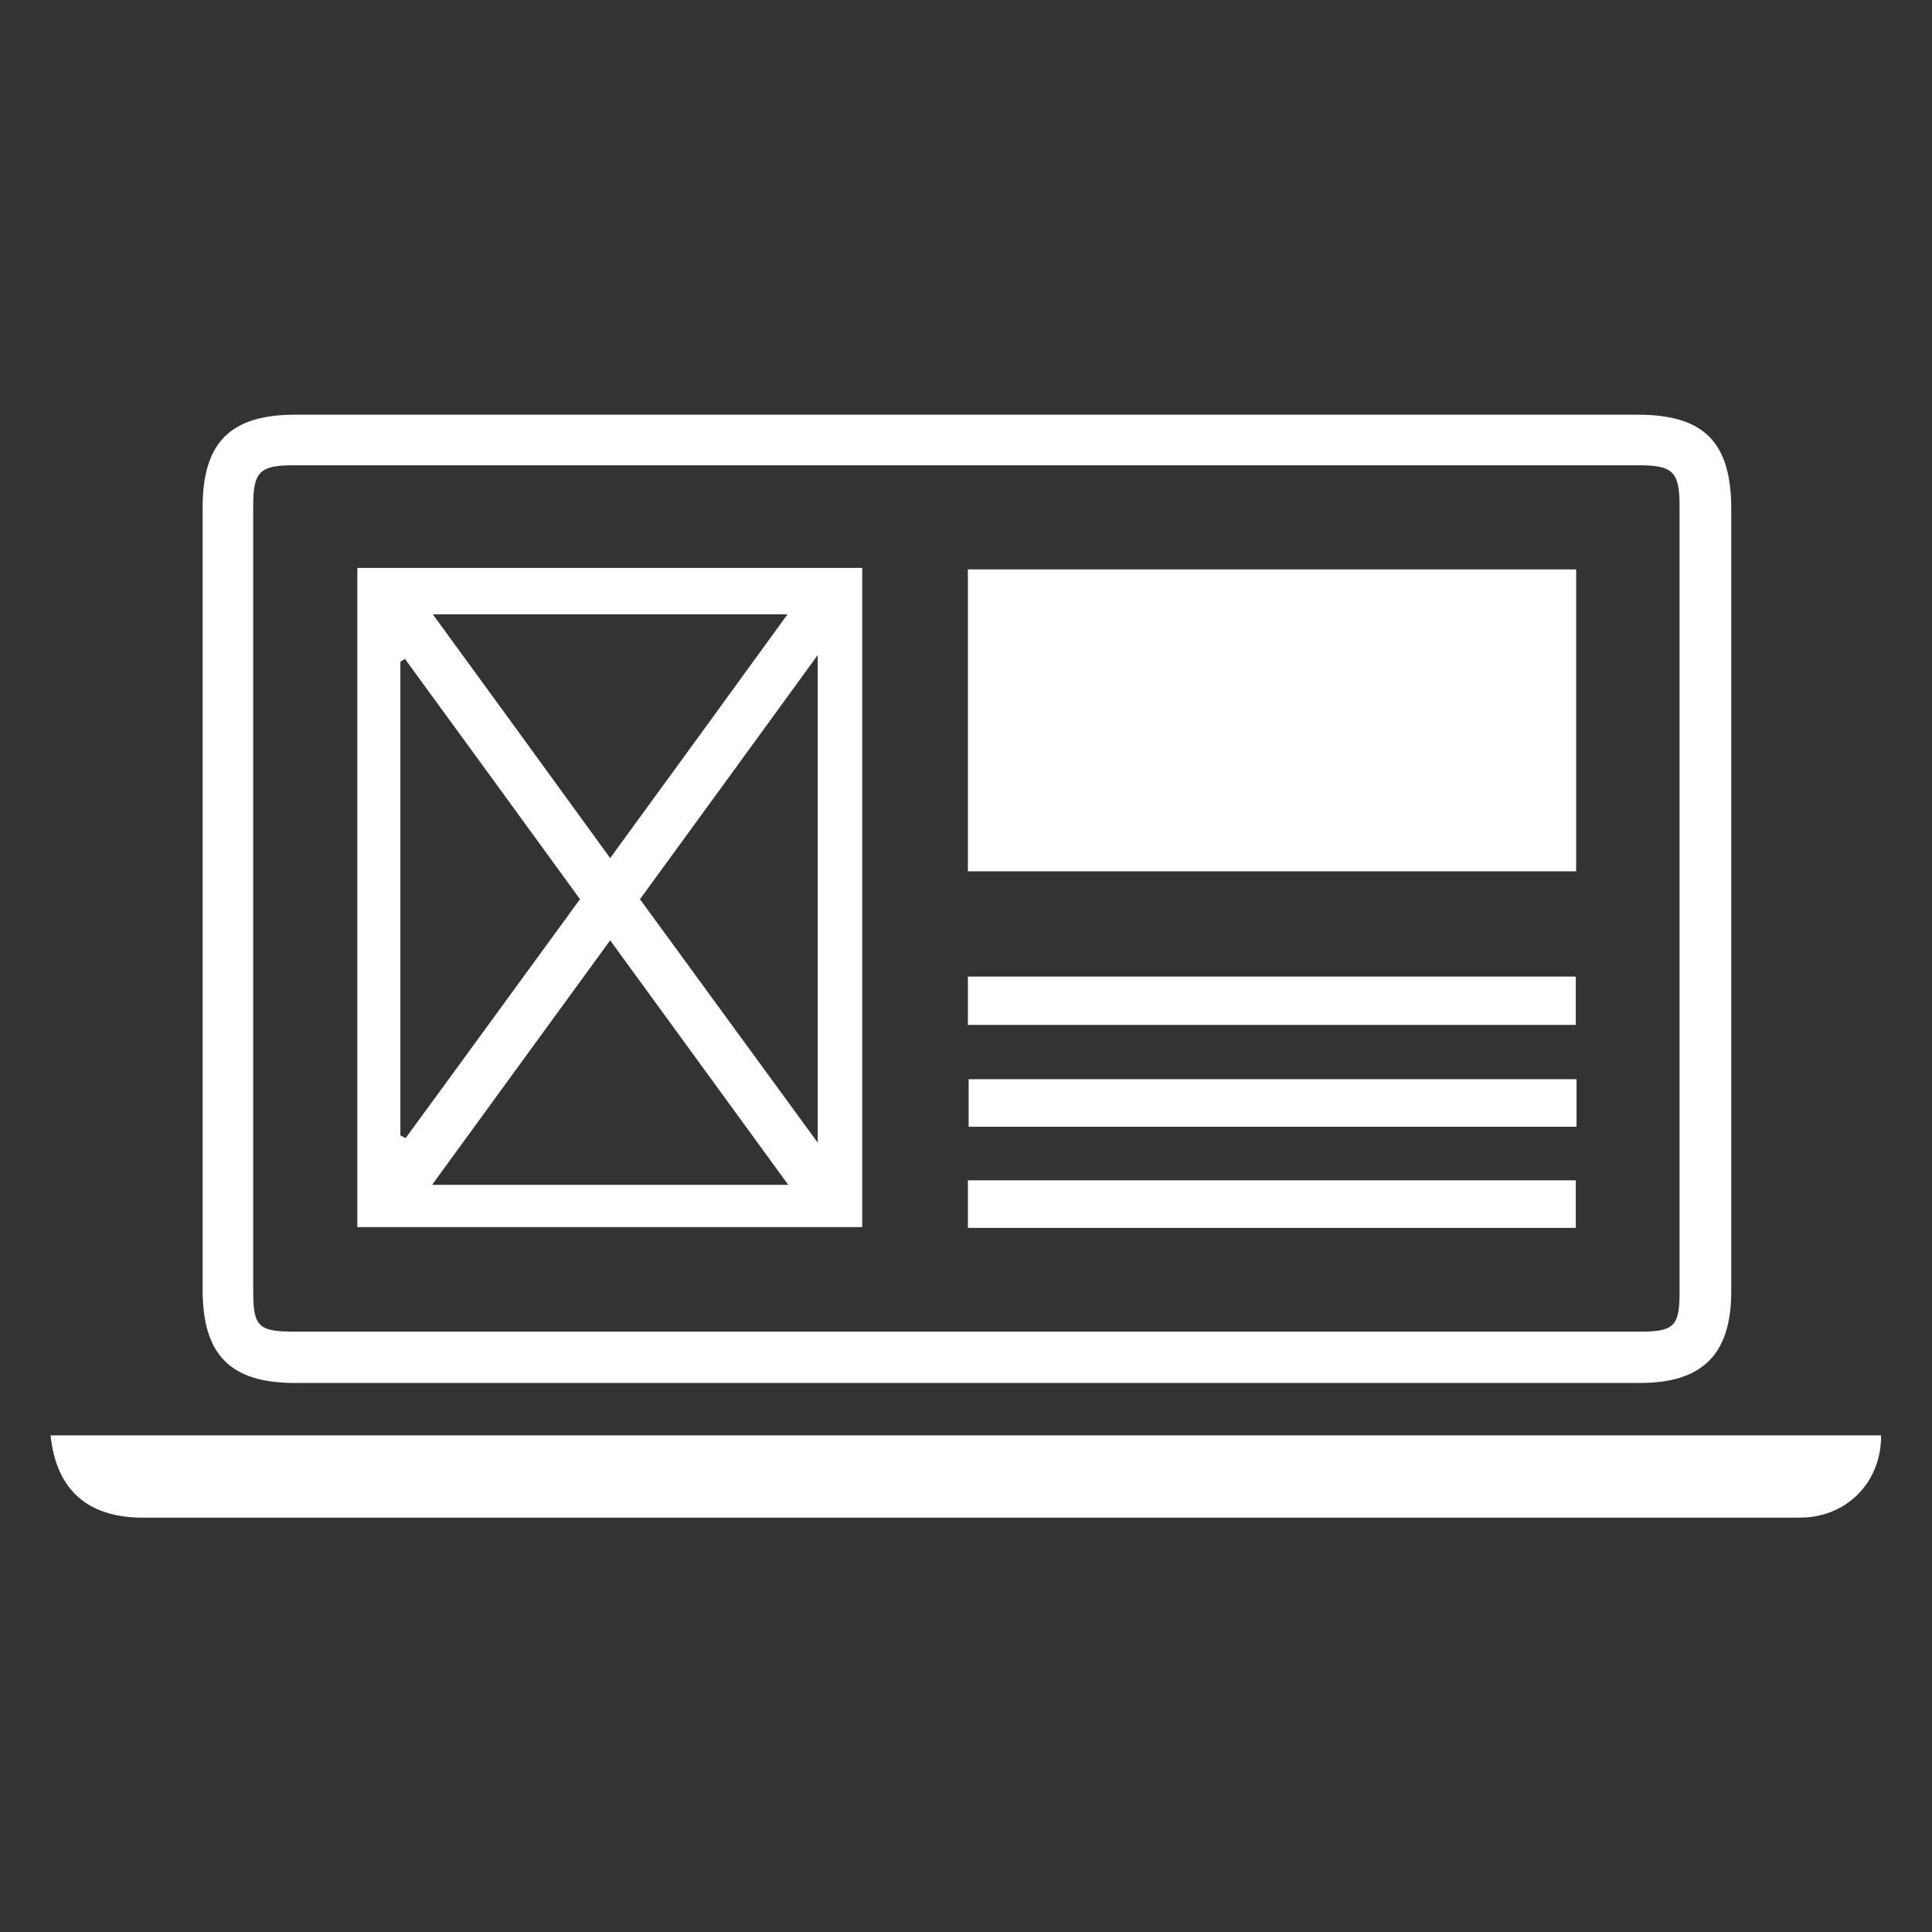 <?xml version="1.0" encoding="UTF-8"?>
<!-- Generator: Adobe Illustrator 23.0.1, SVG Export Plug-In . SVG Version: 6.00 Build 0)  -->
<svg xmlns:svgjs="http://svgjs.com/svgjs" xmlns="http://www.w3.org/2000/svg" xmlns:xlink="http://www.w3.org/1999/xlink" version="1.1" id="Layer_1" x="0px" y="0px" viewBox="0 0 512 512" style="enable-background:new 0 0 512 512;" xml:space="preserve">
<rect x="0" y="0" width="512" height="512" fill="#333333" stroke="none"/>
<style type="text/css">
	.st0{fill:#FFFFFF;}
</style>
<g>
	<path class="st0" d="M256,366.5c-59.3,0-118.6,0-177.9,0c-17.1,0-24.4-7.5-24.4-24.7c0-69.1,0-138.2,0-207.3   c0-17.2,7.3-24.6,24.5-24.6c118.6,0,237.2,0,355.8,0c17.6,0,24.8,7.3,24.8,25c0,69.1,0,138.2,0,207.3c0,16.7-7.6,24.3-24.2,24.3   C375.1,366.5,315.5,366.5,256,366.5z M256.2,352.9c59.5,0,119,0,178.5,0c8.9,0,10.4-1.5,10.4-10.3c0-69.5,0-139.1,0-208.6   c0-9-1.8-10.7-10.8-10.7c-118.8,0-237.6,0-356.4,0c-9.1,0-10.8,1.7-10.8,10.8c0,69.3,0,138.6,0,207.9c0,9.6,1.3,10.9,11.1,10.9   C137.7,352.9,196.9,352.9,256.2,352.9z"></path>
	<path class="st0" d="M13.4,380.4c162,0,323.6,0,485.1,0c0.1,11.7-8.1,20.7-19.4,21.7c-1.6,0.1-3.2,0.1-4.8,0.1   c-145.5,0-290.9,0-436.4,0C23.3,402.2,14.9,394.9,13.4,380.4z"></path>
	<path class="st0" d="M417.7,230.9c-53.9,0-107.4,0-161.2,0c0-26.7,0-53.1,0-80c53.5,0,107.1,0,161.2,0   C417.7,177.4,417.7,203.8,417.7,230.9z"></path>
	<path class="st0" d="M94.7,150.5c44.9,0,89.1,0,133.8,0c0,58.2,0,116.2,0,174.7c-44.3,0-88.9,0-133.8,0   C94.7,267.2,94.7,209.2,94.7,150.5z M169.6,238.3c15.6,21.4,30.9,42.3,47.1,64.5c0-43.6,0-85.6,0-129.2   C200.5,195.9,185.2,216.9,169.6,238.3z M106.1,300.9c0.5,0.2,0.9,0.5,1.4,0.7c15.4-21,30.7-42.1,46.2-63.3   c-15.6-21.5-31-42.6-46.4-63.7c-0.4,0.3-0.8,0.5-1.2,0.8C106.1,217.2,106.1,259,106.1,300.9z M208.9,314   c-16.1-22.1-31.4-43.1-47.2-64.8C145.8,271,130.5,292,114.5,314C146.5,314,176.8,314,208.9,314z M114.7,162.8   c15.9,21.8,31.2,42.8,47,64.6c15.9-21.8,31.2-42.8,47-64.6C176.9,162.8,146.4,162.8,114.7,162.8z"></path>
	<path class="st0" d="M256.5,271.6c0-4.5,0-8.5,0-12.8c53.7,0,107.1,0,161.1,0c0,4.1,0,8.3,0,12.8   C364,271.6,310.6,271.6,256.5,271.6z"></path>
	<path class="st0" d="M417.8,286c0,4.2,0,8.2,0,12.6c-53.8,0-107.2,0-161.1,0c0-4.1,0-8.1,0-12.6C310.2,286,363.8,286,417.8,286z"></path>
	<path class="st0" d="M256.5,312.8c53.7,0,107.1,0,161.1,0c0,4.2,0,8.1,0,12.6c-53.6,0-107.2,0-161.1,0   C256.5,321.1,256.5,317.1,256.5,312.8z"></path>
</g>
</svg>

